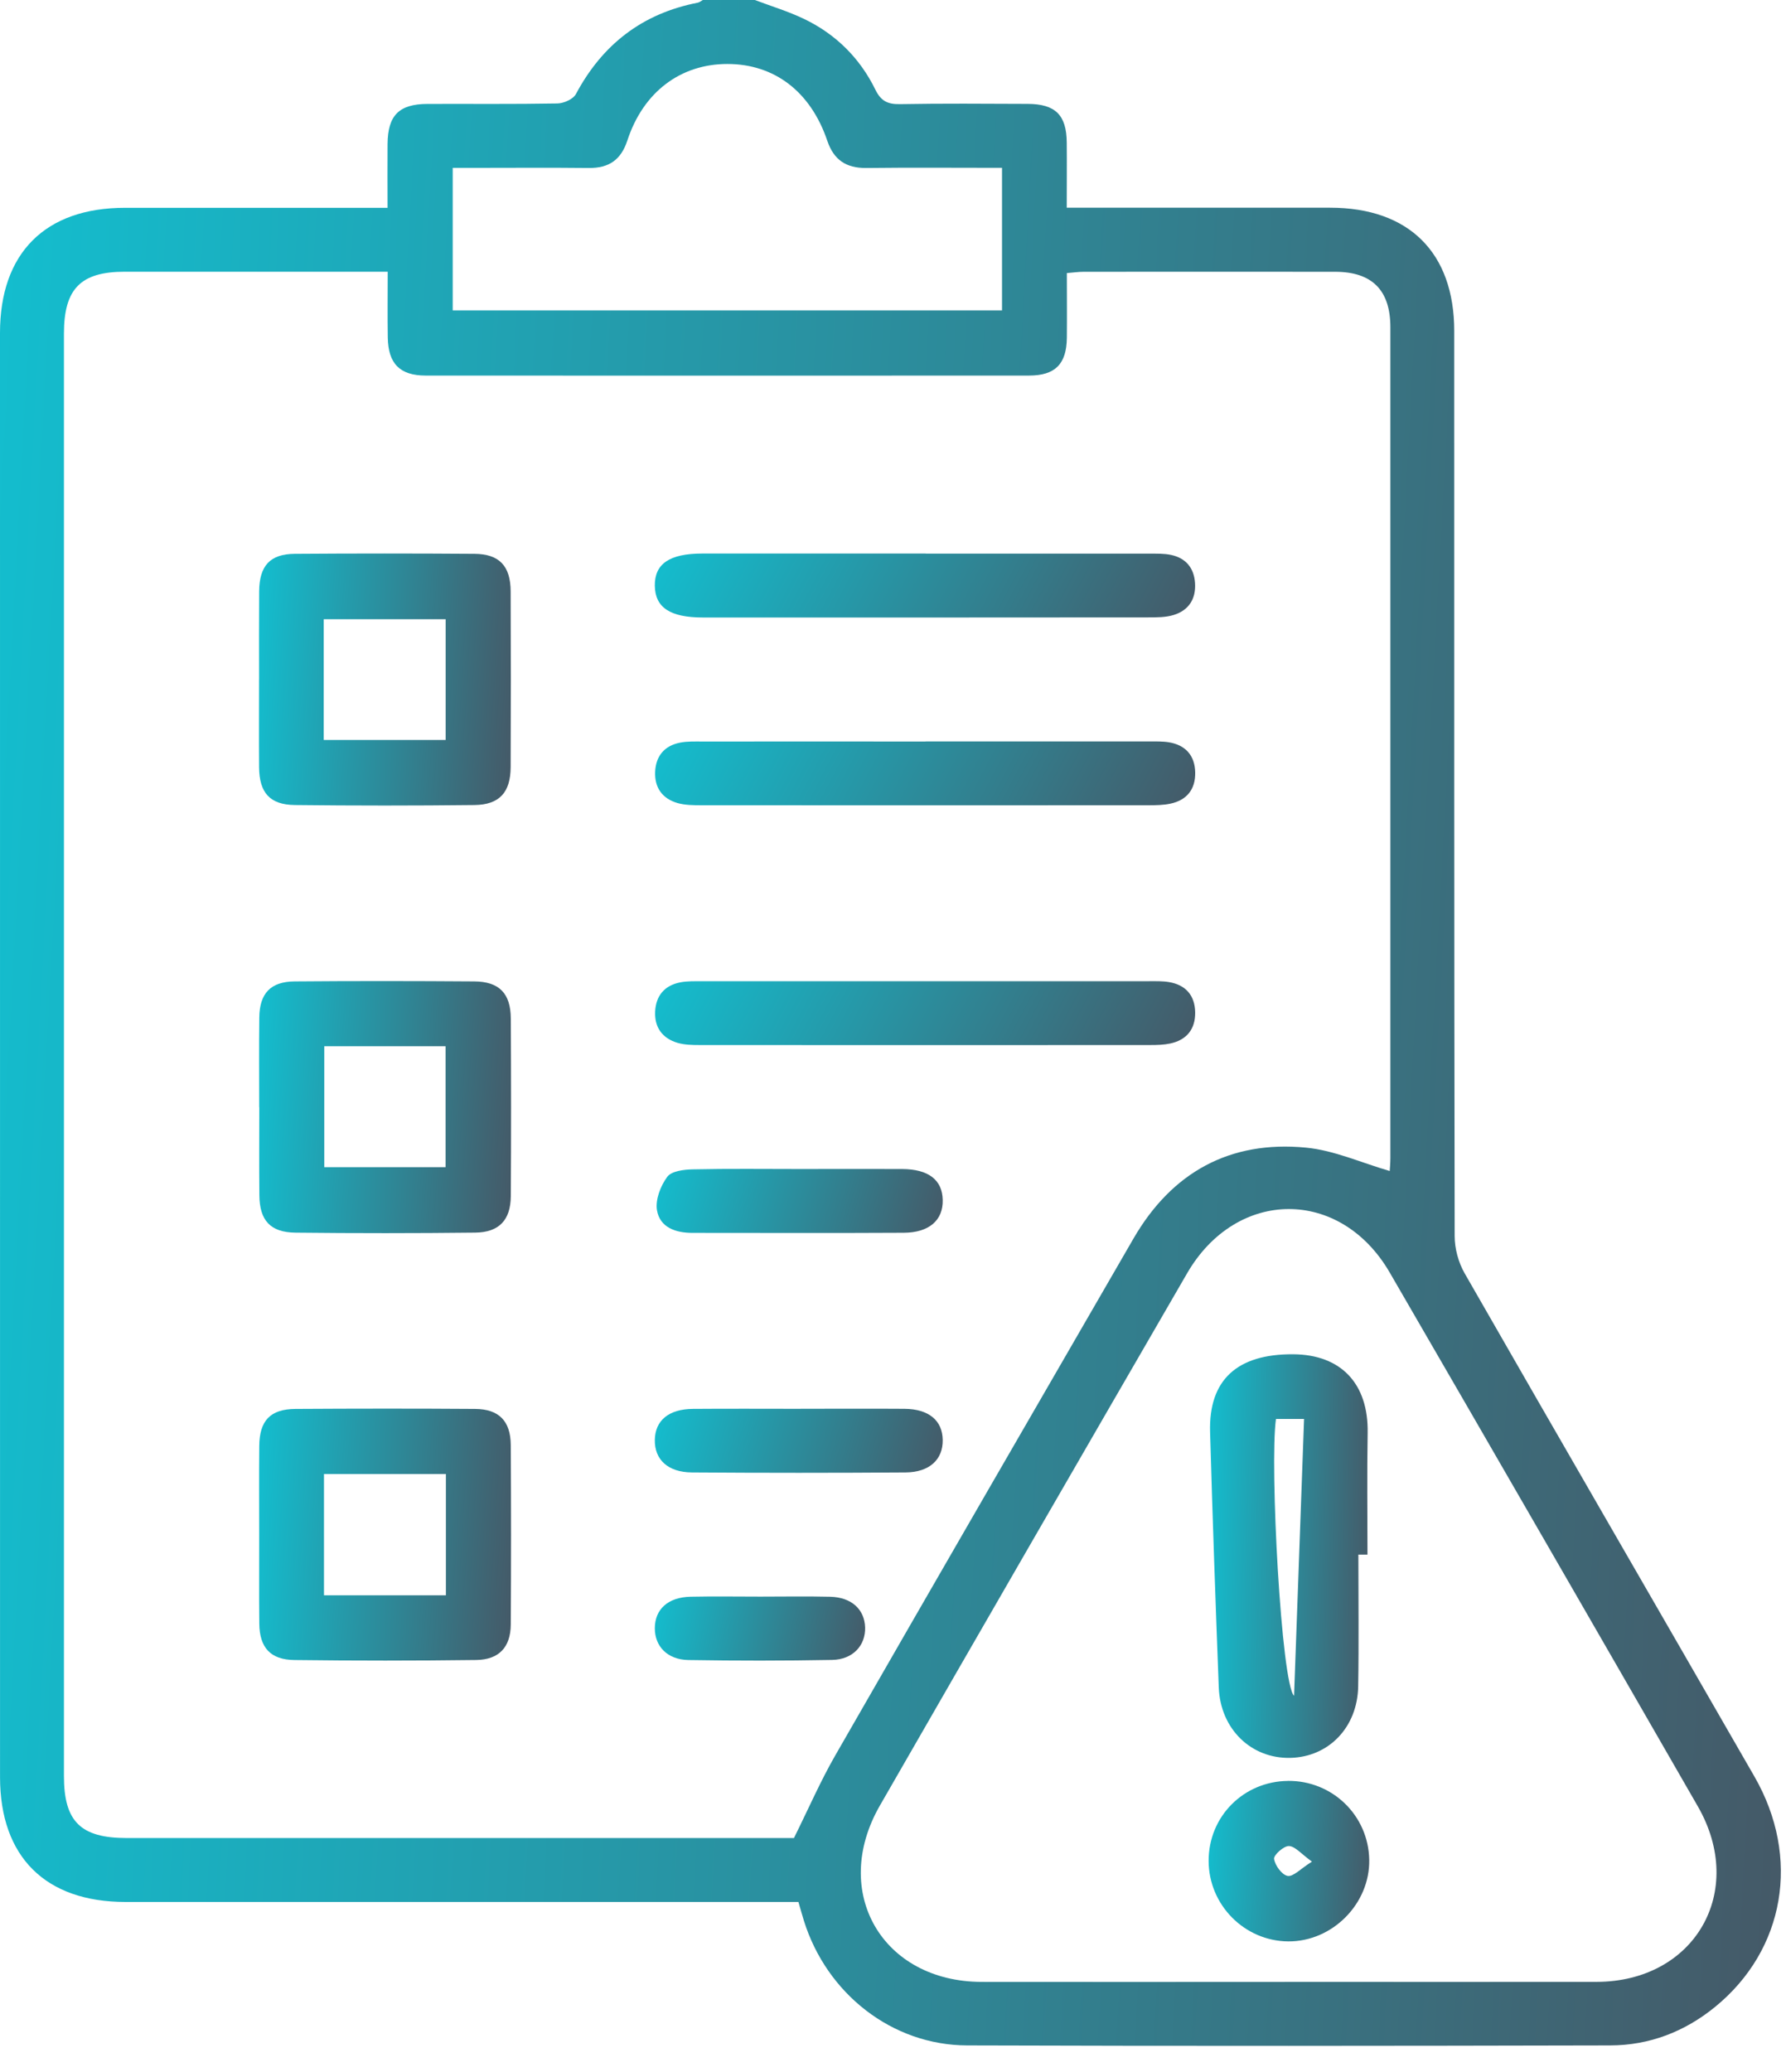 <svg width="50" height="58" viewBox="0 0 50 58" fill="none" xmlns="http://www.w3.org/2000/svg">
<g clip-path="url(#clip0_326_813)">
<path d="M21.132 -0C21.596 0.176 22.076 0.32 22.521 0.535C23.403 0.961 24.075 1.629 24.506 2.509C24.661 2.827 24.849 2.921 25.192 2.915C26.384 2.894 27.578 2.903 28.77 2.908C29.547 2.911 29.857 3.22 29.864 3.988C29.87 4.565 29.864 5.141 29.864 5.814C30.079 5.814 30.273 5.814 30.468 5.814C32.724 5.814 34.979 5.814 37.235 5.814C39.444 5.814 40.712 7.072 40.712 9.267C40.712 17.711 40.709 26.157 40.724 34.601C40.724 34.95 40.829 35.34 41.004 35.644C43.698 40.346 46.416 45.033 49.117 49.731C50.42 51.998 49.969 54.583 48.015 56.178C47.161 56.874 46.175 57.253 45.081 57.256C39.079 57.27 33.077 57.276 27.074 57.256C24.972 57.249 23.143 55.808 22.505 53.763C22.456 53.604 22.411 53.443 22.352 53.24H21.688C15.628 53.24 9.571 53.24 3.511 53.24C1.273 53.24 0.003 51.977 0.001 49.751C0 36.274 0 22.796 0 9.318C0 7.084 1.266 5.817 3.497 5.817C5.919 5.817 8.341 5.817 10.85 5.817C10.85 5.207 10.845 4.62 10.85 4.031C10.857 3.229 11.169 2.912 11.969 2.909C13.181 2.905 14.393 2.918 15.604 2.896C15.784 2.893 16.048 2.776 16.124 2.631C16.866 1.243 17.982 0.378 19.531 0.076C19.584 0.066 19.63 0.025 19.678 -0.002C20.162 -0.002 20.648 -0.002 21.132 -0.002V-0ZM10.85 7.606C8.339 7.606 5.919 7.606 3.497 7.606C2.258 7.606 1.79 8.082 1.79 9.34C1.79 22.799 1.79 36.256 1.79 49.715C1.79 50.991 2.258 51.451 3.552 51.451C9.61 51.451 15.669 51.451 21.726 51.451H22.227C22.635 50.629 22.968 49.861 23.382 49.141C26.154 44.313 28.942 39.494 31.73 34.674C32.806 32.815 34.43 31.918 36.564 32.125C37.353 32.201 38.115 32.55 38.906 32.779C38.91 32.706 38.924 32.564 38.924 32.42C38.924 24.667 38.925 16.912 38.924 9.158C38.924 8.123 38.411 7.61 37.382 7.608C35.033 7.604 32.684 7.607 30.336 7.608C30.193 7.608 30.051 7.629 29.867 7.644C29.867 8.27 29.873 8.864 29.867 9.457C29.858 10.191 29.541 10.513 28.806 10.513C23.177 10.516 17.547 10.516 11.918 10.513C11.193 10.513 10.868 10.179 10.856 9.448C10.847 8.856 10.854 8.263 10.854 7.607L10.85 7.606ZM36.035 55.477C38.924 55.477 41.81 55.481 44.699 55.477C47.444 55.471 48.902 52.95 47.532 50.565C44.664 45.579 41.791 40.597 38.907 35.623C37.526 33.241 34.617 33.254 33.232 35.645C30.359 40.606 27.491 45.57 24.634 50.54C23.241 52.96 24.698 55.474 27.484 55.478C30.335 55.483 33.186 55.478 36.035 55.478V55.477ZM28.052 4.698C26.741 4.698 25.495 4.687 24.249 4.702C23.687 4.708 23.342 4.475 23.161 3.942C22.695 2.564 21.681 1.793 20.367 1.791C19.053 1.79 18.009 2.573 17.563 3.933C17.386 4.475 17.046 4.708 16.486 4.702C15.388 4.69 14.288 4.699 13.19 4.699C13.013 4.699 12.839 4.699 12.674 4.699V8.689H28.052V4.699V4.698Z" fill="url(#paint0_linear_326_813)"/>
<path d="M7.253 19.014C7.253 18.194 7.249 17.375 7.255 16.555C7.261 15.836 7.559 15.507 8.256 15.503C9.932 15.491 11.609 15.491 13.285 15.503C13.979 15.509 14.293 15.842 14.296 16.555C14.303 18.194 14.303 19.833 14.296 21.472C14.293 22.181 13.982 22.526 13.284 22.535C11.607 22.554 9.931 22.554 8.254 22.535C7.552 22.526 7.259 22.19 7.253 21.474C7.247 20.654 7.252 19.835 7.252 19.014H7.253ZM9.063 20.713H12.476V17.333H9.063V20.713Z" fill="url(#paint1_linear_326_813)"/>
<path d="M7.256 30.997C7.256 30.158 7.249 29.32 7.259 28.482C7.267 27.806 7.576 27.478 8.246 27.472C9.922 27.458 11.599 27.46 13.275 27.472C13.975 27.476 14.296 27.806 14.3 28.51C14.309 30.169 14.311 31.826 14.3 33.484C14.296 34.15 13.973 34.496 13.305 34.504C11.629 34.523 9.952 34.523 8.276 34.505C7.567 34.498 7.267 34.163 7.261 33.456C7.253 32.636 7.259 31.817 7.259 30.997H7.256ZM9.078 32.672H12.474V29.286H9.078V32.672Z" fill="url(#paint2_linear_326_813)"/>
<path d="M7.256 42.937C7.256 42.117 7.25 41.298 7.258 40.478C7.264 39.765 7.567 39.444 8.272 39.439C9.949 39.429 11.625 39.427 13.302 39.439C13.968 39.444 14.294 39.778 14.299 40.448C14.309 42.124 14.31 43.801 14.299 45.477C14.294 46.109 13.97 46.458 13.332 46.467C11.637 46.489 9.941 46.489 8.245 46.468C7.57 46.461 7.267 46.12 7.259 45.45C7.25 44.612 7.258 43.774 7.256 42.936V42.937ZM9.07 41.261V44.656H12.483V41.261H9.07Z" fill="url(#paint3_linear_326_813)"/>
<path d="M25.915 15.498C28.001 15.498 30.087 15.498 32.175 15.498C32.38 15.498 32.589 15.492 32.786 15.534C33.197 15.622 33.427 15.897 33.455 16.317C33.485 16.762 33.282 17.084 32.859 17.214C32.634 17.284 32.381 17.282 32.141 17.282C27.986 17.287 23.832 17.285 19.678 17.285C18.759 17.285 18.34 17.005 18.332 16.395C18.325 15.782 18.743 15.497 19.656 15.495C21.742 15.495 23.828 15.495 25.915 15.495V15.498Z" fill="url(#paint4_linear_326_813)"/>
<path d="M25.911 20.755C27.997 20.755 30.083 20.755 32.17 20.755C32.356 20.755 32.545 20.749 32.728 20.779C33.195 20.858 33.451 21.153 33.46 21.623C33.469 22.094 33.227 22.4 32.762 22.497C32.563 22.539 32.356 22.541 32.151 22.541C27.979 22.544 23.805 22.544 19.634 22.541C19.411 22.541 19.179 22.539 18.97 22.48C18.544 22.358 18.322 22.049 18.341 21.605C18.36 21.163 18.602 20.873 19.04 20.788C19.239 20.749 19.448 20.757 19.653 20.757C21.739 20.755 23.825 20.757 25.912 20.757L25.911 20.755Z" fill="url(#paint5_linear_326_813)"/>
<path d="M25.911 27.466C27.997 27.466 30.083 27.466 32.17 27.466C32.356 27.466 32.545 27.46 32.728 27.491C33.196 27.57 33.451 27.865 33.459 28.335C33.467 28.806 33.224 29.111 32.761 29.21C32.581 29.248 32.392 29.253 32.206 29.253C27.997 29.256 23.786 29.256 19.577 29.253C19.374 29.253 19.162 29.248 18.969 29.192C18.544 29.066 18.32 28.76 18.341 28.316C18.362 27.874 18.603 27.585 19.042 27.499C19.241 27.46 19.45 27.467 19.655 27.467C21.741 27.466 23.827 27.467 25.914 27.467L25.911 27.466Z" fill="url(#paint6_linear_326_813)"/>
<path d="M22.41 32.724C23.361 32.724 24.309 32.719 25.26 32.724C25.994 32.728 26.381 33.029 26.392 33.589C26.406 34.154 26.014 34.504 25.303 34.508C23.329 34.519 21.355 34.511 19.381 34.511C18.914 34.511 18.473 34.359 18.392 33.876C18.343 33.58 18.494 33.193 18.681 32.941C18.799 32.781 19.147 32.737 19.393 32.733C20.399 32.711 21.405 32.724 22.41 32.724Z" fill="url(#paint7_linear_326_813)"/>
<path d="M22.419 39.435C23.387 39.435 24.355 39.429 25.324 39.436C26.002 39.442 26.385 39.763 26.392 40.309C26.4 40.856 26.02 41.213 25.349 41.217C23.357 41.231 21.364 41.231 19.372 41.217C18.698 41.213 18.323 40.857 18.332 40.307C18.341 39.762 18.722 39.442 19.402 39.438C20.408 39.43 21.413 39.436 22.419 39.436V39.435Z" fill="url(#paint8_linear_326_813)"/>
<path d="M21.291 44.693C21.942 44.693 22.594 44.681 23.245 44.697C23.838 44.712 24.204 45.05 24.219 45.555C24.234 46.06 23.877 46.455 23.294 46.465C21.954 46.49 20.614 46.49 19.273 46.468C18.683 46.458 18.331 46.084 18.332 45.578C18.334 45.044 18.703 44.709 19.335 44.696C19.986 44.682 20.638 44.693 21.289 44.693H21.291Z" fill="url(#paint9_linear_326_813)"/>
<path d="M38.028 43.516C38.028 44.745 38.044 45.975 38.023 47.203C38.004 48.354 37.197 49.183 36.121 49.207C35.026 49.231 34.165 48.399 34.12 47.236C34.029 44.853 33.945 42.468 33.877 40.085C33.835 38.629 34.631 37.899 36.202 37.909C37.549 37.918 38.312 38.737 38.288 40.109C38.268 41.244 38.283 42.38 38.283 43.517C38.198 43.517 38.114 43.517 38.029 43.517L38.028 43.516ZM35.721 39.72C35.541 41.013 35.873 47.144 36.228 47.469C36.323 44.833 36.415 42.29 36.508 39.72H35.722H35.721Z" fill="url(#paint10_linear_326_813)"/>
<path d="M36.061 49.851C37.303 49.842 38.31 50.821 38.332 52.058C38.355 53.288 37.301 54.352 36.067 54.344C34.842 54.337 33.839 53.325 33.836 52.092C33.833 50.848 34.815 49.861 36.062 49.852L36.061 49.851ZM36.73 52.112C36.428 51.895 36.26 51.683 36.085 51.675C35.941 51.669 35.653 51.928 35.668 52.034C35.695 52.218 35.889 52.484 36.049 52.511C36.206 52.538 36.407 52.313 36.73 52.11V52.112Z" fill="url(#paint11_linear_326_813)"/>
</g>
<defs>
<linearGradient id="paint0_linear_326_813" x1="0" y1="-0.002" x2="52.798" y2="2.853" gradientUnits="userSpaceOnUse">
<stop stop-color="#13BECF"/>
<stop offset="1" stop-color="#455967"/>
</linearGradient>
<linearGradient id="paint1_linear_326_813" x1="7.25" y1="15.494" x2="14.71" y2="15.957" gradientUnits="userSpaceOnUse">
<stop stop-color="#13BECF"/>
<stop offset="1" stop-color="#455967"/>
</linearGradient>
<linearGradient id="paint2_linear_326_813" x1="7.254" y1="27.462" x2="14.717" y2="27.925" gradientUnits="userSpaceOnUse">
<stop stop-color="#13BECF"/>
<stop offset="1" stop-color="#455967"/>
</linearGradient>
<linearGradient id="paint3_linear_326_813" x1="7.254" y1="39.431" x2="14.716" y2="39.894" gradientUnits="userSpaceOnUse">
<stop stop-color="#13BECF"/>
<stop offset="1" stop-color="#455967"/>
</linearGradient>
<linearGradient id="paint4_linear_326_813" x1="18.332" y1="15.495" x2="30.93" y2="22.105" gradientUnits="userSpaceOnUse">
<stop stop-color="#13BECF"/>
<stop offset="1" stop-color="#455967"/>
</linearGradient>
<linearGradient id="paint5_linear_326_813" x1="18.34" y1="20.755" x2="30.928" y2="27.364" gradientUnits="userSpaceOnUse">
<stop stop-color="#13BECF"/>
<stop offset="1" stop-color="#455967"/>
</linearGradient>
<linearGradient id="paint6_linear_326_813" x1="18.34" y1="27.465" x2="30.932" y2="34.071" gradientUnits="userSpaceOnUse">
<stop stop-color="#13BECF"/>
<stop offset="1" stop-color="#455967"/>
</linearGradient>
<linearGradient id="paint7_linear_326_813" x1="18.383" y1="32.72" x2="26.283" y2="34.911" gradientUnits="userSpaceOnUse">
<stop stop-color="#13BECF"/>
<stop offset="1" stop-color="#455967"/>
</linearGradient>
<linearGradient id="paint8_linear_326_813" x1="18.332" y1="39.432" x2="26.275" y2="41.647" gradientUnits="userSpaceOnUse">
<stop stop-color="#13BECF"/>
<stop offset="1" stop-color="#455967"/>
</linearGradient>
<linearGradient id="paint9_linear_326_813" x1="18.332" y1="44.689" x2="24.337" y2="45.911" gradientUnits="userSpaceOnUse">
<stop stop-color="#13BECF"/>
<stop offset="1" stop-color="#455967"/>
</linearGradient>
<linearGradient id="paint10_linear_326_813" x1="33.875" y1="37.909" x2="38.559" y2="38.023" gradientUnits="userSpaceOnUse">
<stop stop-color="#13BECF"/>
<stop offset="1" stop-color="#455967"/>
</linearGradient>
<linearGradient id="paint11_linear_326_813" x1="33.836" y1="49.851" x2="38.593" y2="50.147" gradientUnits="userSpaceOnUse">
<stop stop-color="#13BECF"/>
<stop offset="1" stop-color="#455967"/>
</linearGradient>
<clipPath id="clip0_326_813">
<rect width="49.857" height="57.27" fill="white"/>
</clipPath>
</defs>
</svg>
